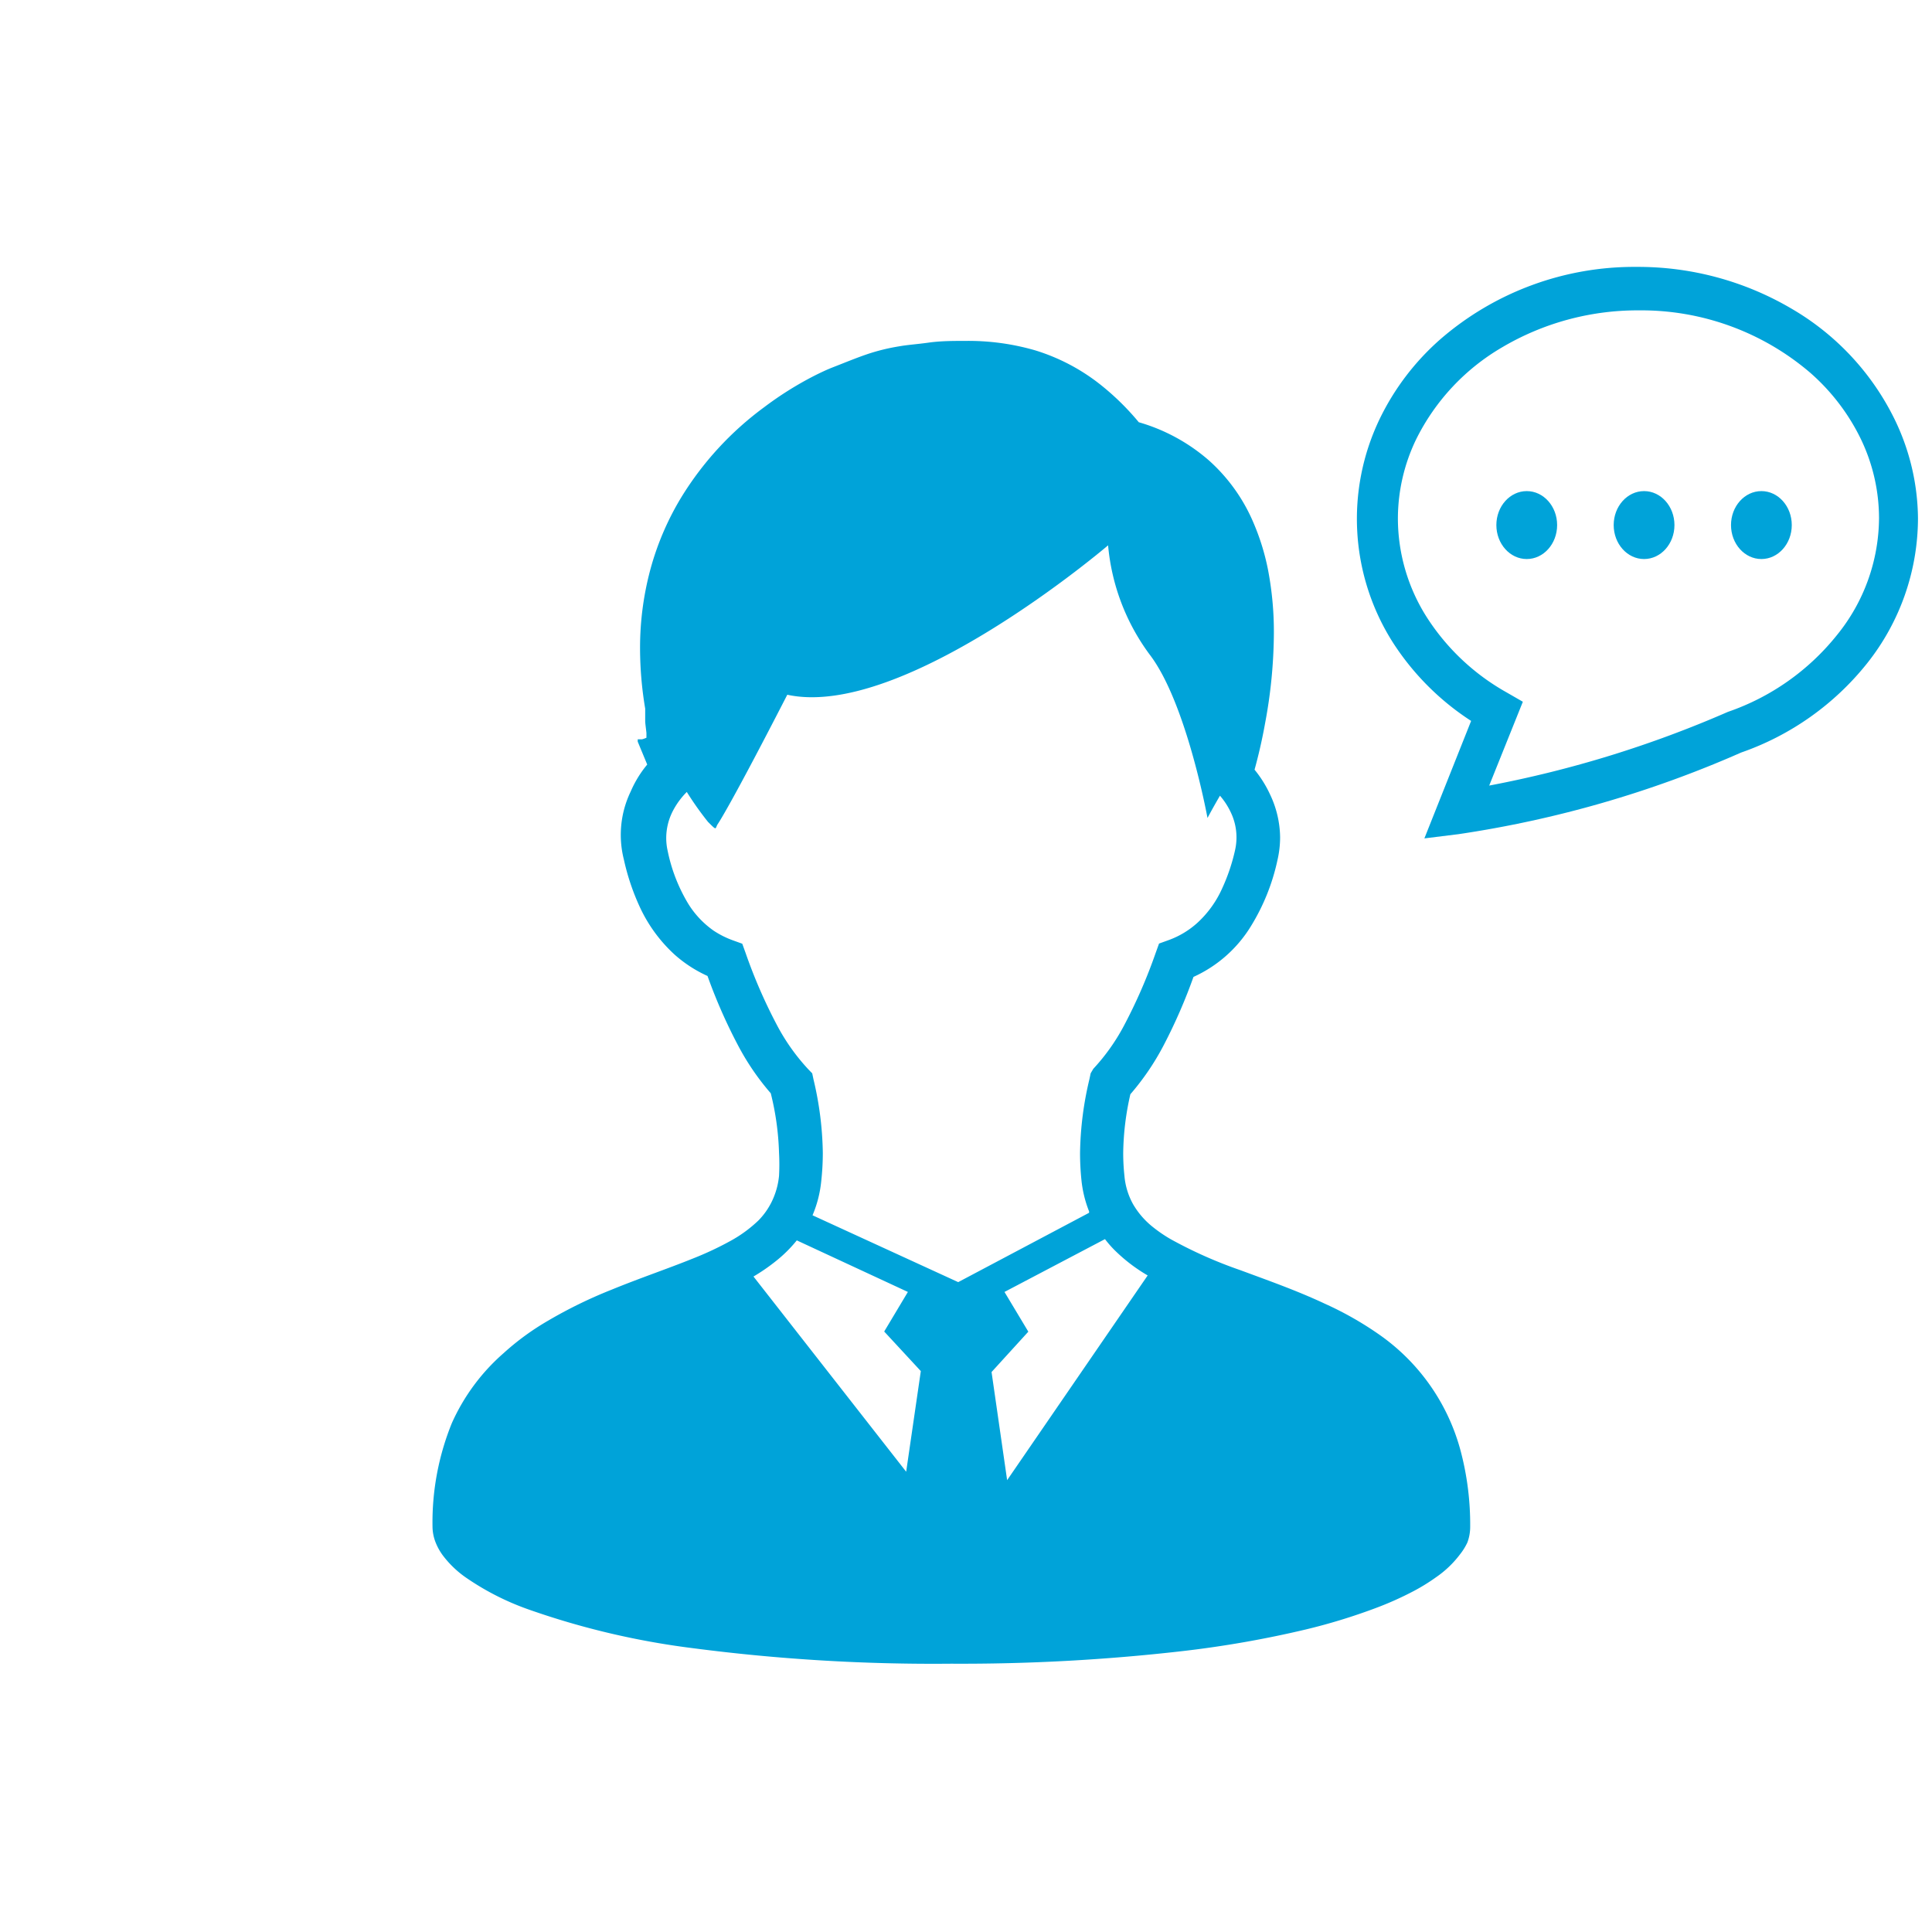 <svg id="レイヤー_1" data-name="レイヤー 1" xmlns="http://www.w3.org/2000/svg" viewBox="0 0 124 124"><defs><style>.cls-1{fill:#00a3d9;}.cls-2{fill:none;}</style></defs><title>business_icon2</title><path class="cls-1" d="M93.77,93.21a13.26,13.26,0,0,0-5.23-7.54,21.46,21.46,0,0,0-3.52-2c-1.81-.85-3.67-1.5-5.39-2.14a28.46,28.46,0,0,1-4.5-2,9.17,9.17,0,0,1-1.19-.82,5.23,5.23,0,0,1-1.21-1.41,4.53,4.53,0,0,1-.56-1.82A13.6,13.6,0,0,1,72.09,74a17.63,17.63,0,0,1,.46-3.77,16.33,16.33,0,0,0,2.13-3.13,34.38,34.38,0,0,0,1.92-4.4,8.36,8.36,0,0,0,3.69-3.26A13.45,13.45,0,0,0,82,55.16a6.46,6.46,0,0,0,.16-1.43A6.55,6.55,0,0,0,81.52,51a7.4,7.4,0,0,0-1-1.6c0.21-.76.46-1.77,0.68-3a32,32,0,0,0,.56-5.73,21.06,21.06,0,0,0-.38-4.12,14.94,14.94,0,0,0-.93-3,11.25,11.25,0,0,0-2.86-4,11.8,11.8,0,0,0-4.5-2.45,16.6,16.6,0,0,0-2.37-2.34,12.77,12.77,0,0,0-4.3-2.28,15.4,15.4,0,0,0-4.46-.6c-0.79,0-1.57,0-2.36.11s-1.35.14-1.9,0.24a12.76,12.76,0,0,0-2.15.54c-0.66.23-1.29,0.49-2.11,0.81-0.31.12-.73,0.31-1.22,0.56a21.86,21.86,0,0,0-3.18,2,20.42,20.42,0,0,0-5.32,5.79,18,18,0,0,0-1.9,4.34,19.3,19.3,0,0,0-.74,5.36,23.45,23.45,0,0,0,.33,3.85c0,0.09,0,.19,0,0.27s0,0.35,0,.52,0.06,0.55.08,0.78l0,0.3a2,2,0,0,1-.28.1l-0.28,0h0V47.6l0.61,1.47a7.08,7.08,0,0,0-1.06,1.73,6.41,6.41,0,0,0-.44,4.36,14.77,14.77,0,0,0,1,3,9.58,9.58,0,0,0,2.27,3.12,8.32,8.32,0,0,0,2.1,1.36,34.05,34.05,0,0,0,1.93,4.4,16.18,16.18,0,0,0,2.13,3.13A17.73,17.73,0,0,1,50,74,13.59,13.59,0,0,1,50,75.47a4.79,4.79,0,0,1-.32,1.32,4.59,4.59,0,0,1-1,1.54,8.45,8.45,0,0,1-1.77,1.3,20.71,20.71,0,0,1-2.45,1.15c-1.58.64-3.39,1.25-5.22,2a29.6,29.6,0,0,0-4.09,2,16.59,16.59,0,0,0-2.83,2.07A13,13,0,0,0,29,91.34,16.9,16.9,0,0,0,27.76,98a2.82,2.82,0,0,0,.2,1,3.69,3.69,0,0,0,.47.84,6.52,6.52,0,0,0,1.4,1.36,17,17,0,0,0,4.07,2.09,50.65,50.65,0,0,0,10.54,2.49,119.15,119.15,0,0,0,16.61,1,124.55,124.55,0,0,0,14.77-.8,67.88,67.88,0,0,0,8-1.4,38,38,0,0,0,4.42-1.35,21,21,0,0,0,2.49-1.11,12.46,12.46,0,0,0,1.44-.89,6.58,6.58,0,0,0,1.53-1.46A3.88,3.88,0,0,0,94.18,99a2.88,2.88,0,0,0,.18-1A18.48,18.48,0,0,0,93.77,93.21ZM58.16,94.46l-9.8-12.53a12.15,12.15,0,0,0,1.45-1,8.52,8.52,0,0,0,1.33-1.32l7.13,3.31-1.52,2.54L59.1,88ZM52.15,78a7.5,7.5,0,0,0,.56-2.2A16.68,16.68,0,0,0,52.81,74a21.46,21.46,0,0,0-.6-4.73l-0.08-.38-0.27-.28a13.14,13.14,0,0,1-2-2.83,33.24,33.24,0,0,1-2-4.6l-0.22-.61-0.61-.22a5.76,5.76,0,0,1-1.23-.62A5.89,5.89,0,0,1,44.17,58a10.71,10.71,0,0,1-1.32-3.4,3.72,3.72,0,0,1-.09-0.82,3.79,3.79,0,0,1,.41-1.7,4.92,4.92,0,0,1,.91-1.25,20.16,20.16,0,0,0,1.36,1.92c0.62,0.62.43,0.43,0.64,0.12,0,0,.71-1,4.45-8.28C58,46.21,71.12,35,71.12,35a13.82,13.82,0,0,0,2.66,7C76.15,45.08,77.5,52.5,77.5,52.5s0.32-.61.8-1.43a4.63,4.63,0,0,1,.7,1.08,3.71,3.71,0,0,1,.36,1.59,3.75,3.75,0,0,1-.09.82A12.13,12.13,0,0,1,78.45,57a6.73,6.73,0,0,1-1.6,2.23A5.57,5.57,0,0,1,75,60.34l-0.61.22-0.22.61a33.48,33.48,0,0,1-2,4.6,13,13,0,0,1-2,2.83L70,68.89l-0.08.38a21.45,21.45,0,0,0-.6,4.73,17,17,0,0,0,.09,1.75,7.54,7.54,0,0,0,.49,2l0,0.09L61.5,82.29Zm12.49,17-1-6.94L66,85.47l-1.53-2.55,6.45-3.39a7.19,7.19,0,0,0,.57.66,10.57,10.57,0,0,0,2.17,1.67Z"/><path class="cls-1" d="M121.59,26.89A16.72,16.72,0,0,0,115,19.82a19.41,19.41,0,0,0-9.94-2.69,19,19,0,0,0-12.6,4.63,16.16,16.16,0,0,0-3.91,5.13,14.79,14.79,0,0,0,.87,14.38,16.89,16.89,0,0,0,5,5l-3,7.54,2.18-.27a70.6,70.6,0,0,0,18.15-5.24,17.83,17.83,0,0,0,8.08-5.72,15,15,0,0,0,3.27-9.3A14.79,14.79,0,0,0,121.59,26.89ZM117.9,40.76a15.36,15.36,0,0,1-7,4.93h0l0,0a71.55,71.55,0,0,1-15.32,4.73l2.16-5.38-1.06-.61a14.51,14.51,0,0,1-5.09-4.79,11.83,11.83,0,0,1-1.87-6.35,11.72,11.72,0,0,1,1.17-5.09,14.06,14.06,0,0,1,5.54-5.92,17.08,17.08,0,0,1,8.75-2.36,16.67,16.67,0,0,1,11,4,13.46,13.46,0,0,1,3.25,4.25,11.75,11.75,0,0,1,1.17,5.09A12,12,0,0,1,117.9,40.76Z"/><ellipse class="cls-1" cx="97.99" cy="33.7" rx="1.95" ry="2.18"/><ellipse class="cls-1" cx="105.52" cy="33.7" rx="1.95" ry="2.18"/><ellipse class="cls-1" cx="113.05" cy="33.7" rx="1.95" ry="2.18"/><rect class="cls-2" width="124" height="124"/></svg>
